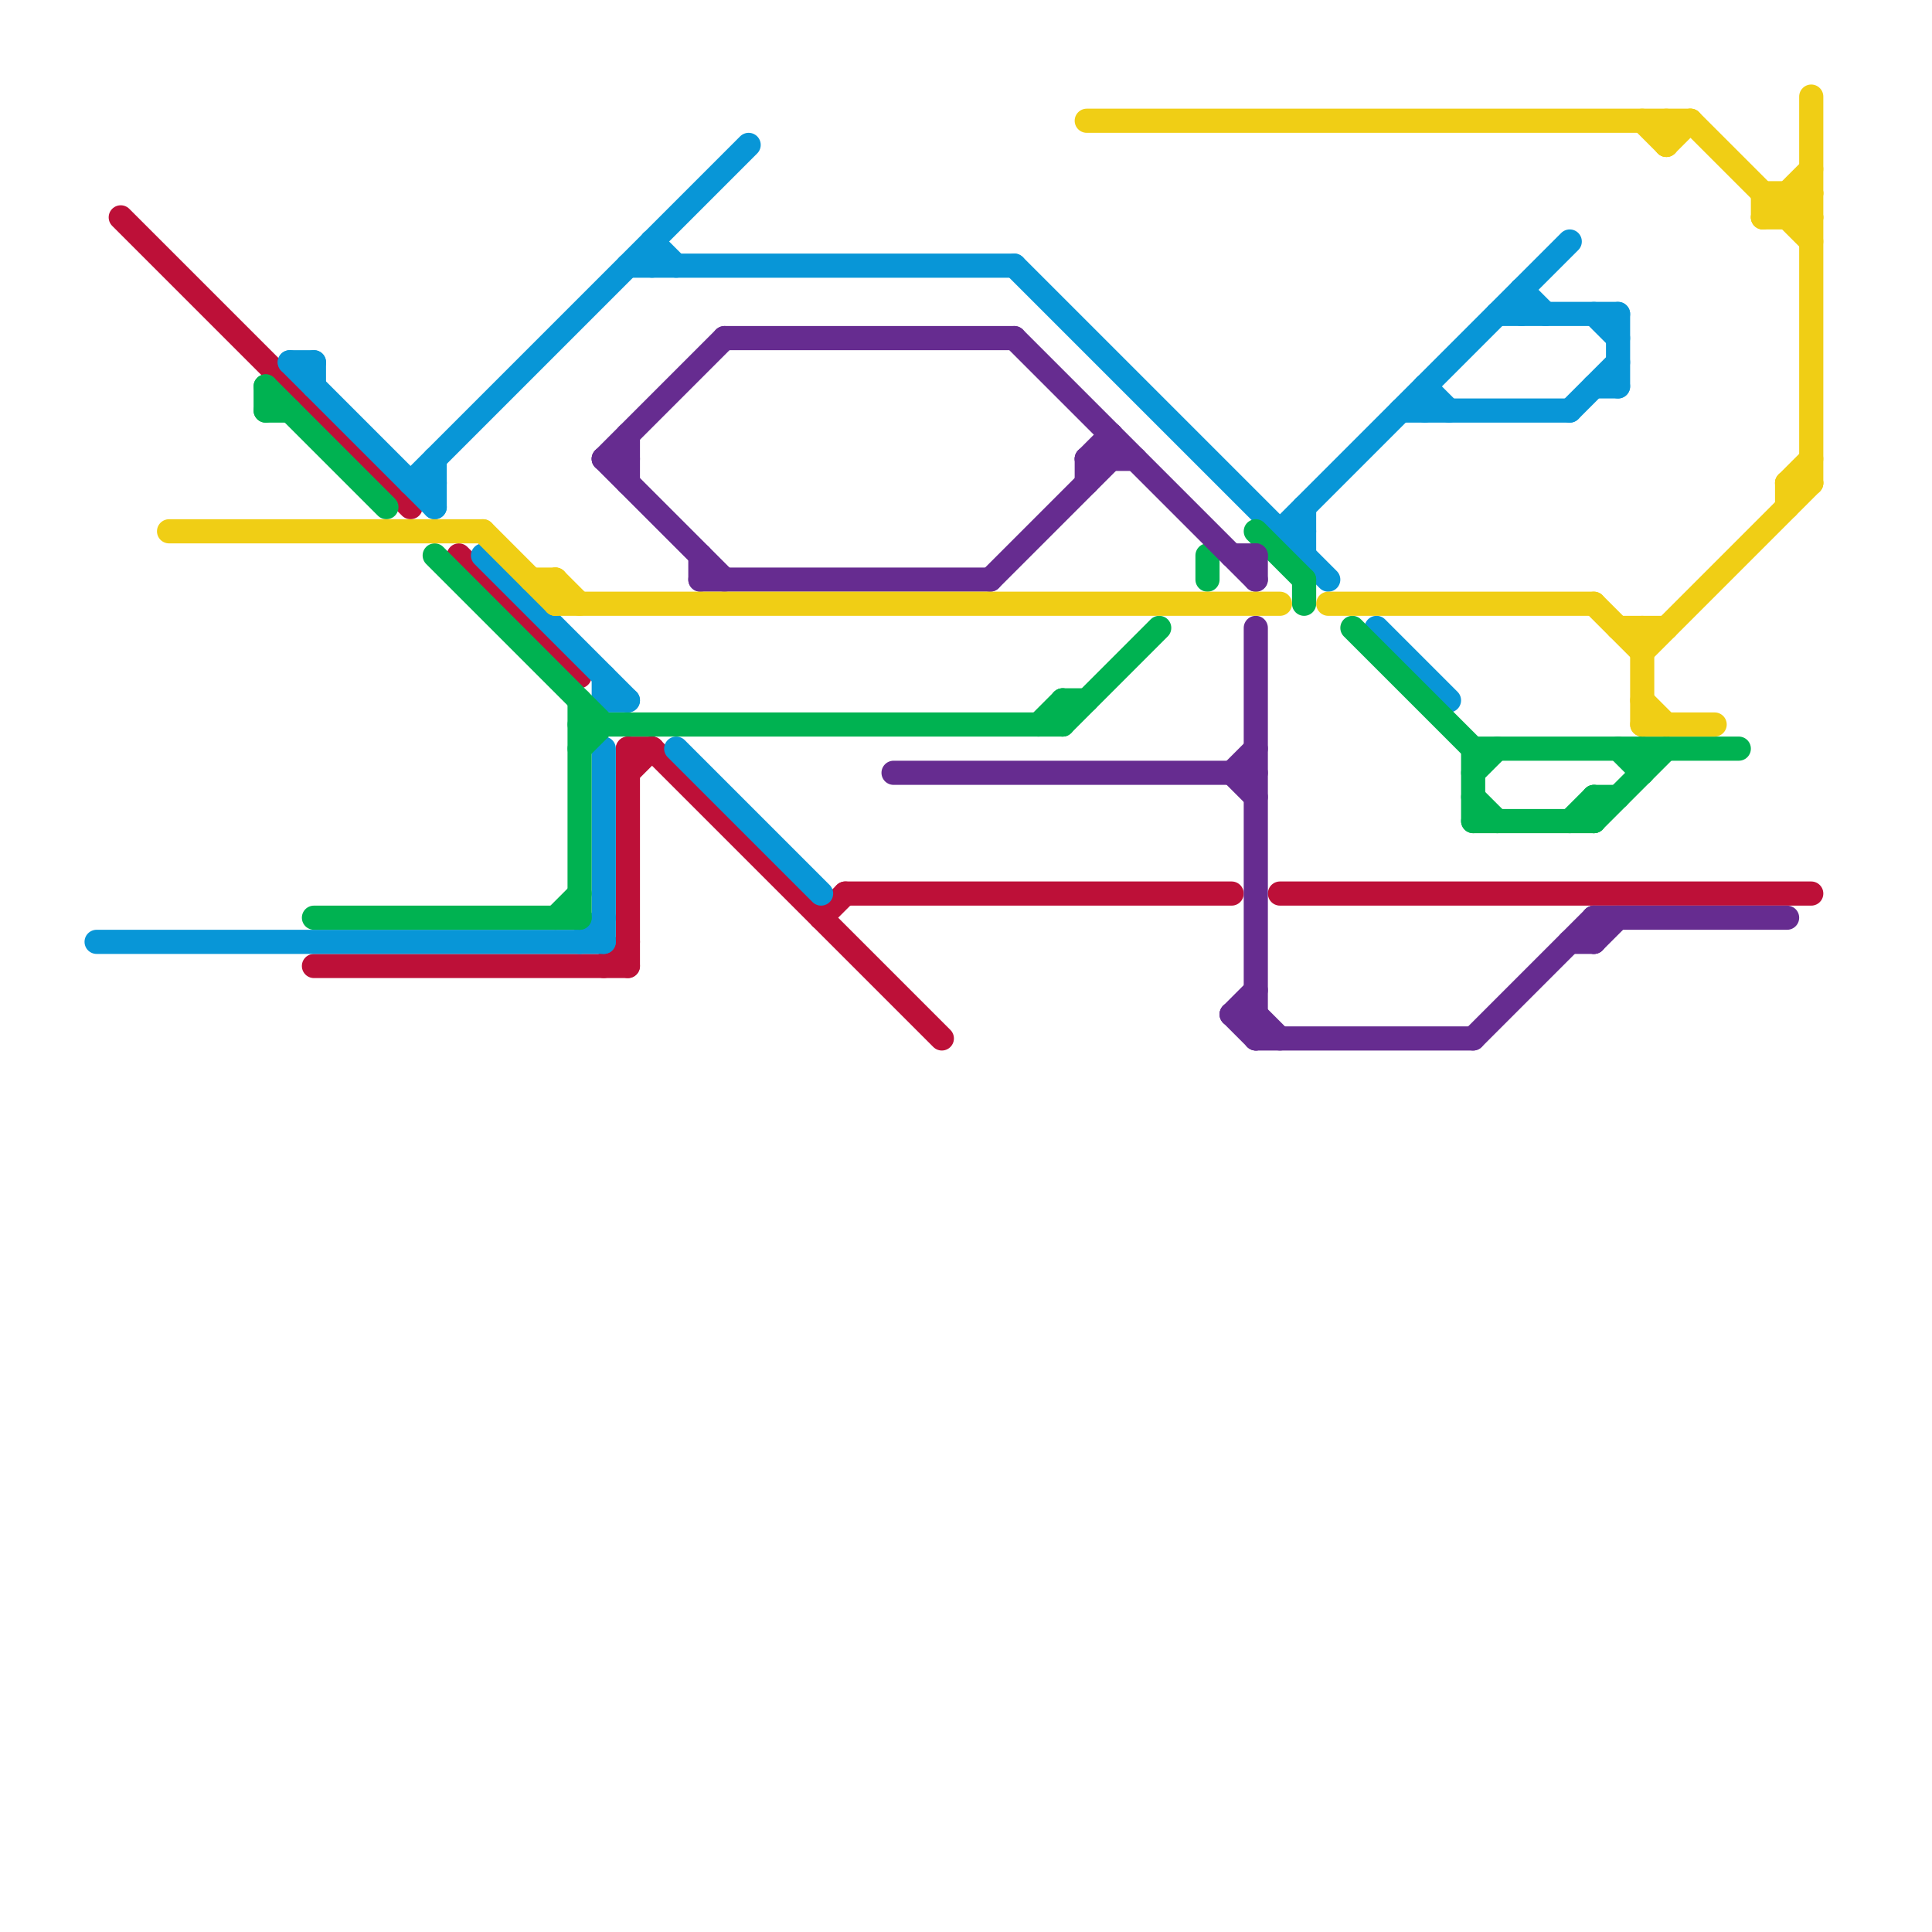 
<svg version="1.1" xmlns="http://www.w3.org/2000/svg" viewBox="0 0 80 80">
<style>line { stroke-width: 1; fill: none; stroke-linecap: round; stroke-linejoin: round; } .c0 { stroke: #bd1038 } .c1 { stroke: #0896d7 } .c2 { stroke: #00b251 } .c3 { stroke: #662c90 } .c4 { stroke: #f0ce15 } .w1 { stroke-width: 1; }</style><line class="c0 " x1="53" y1="37" x2="75" y2="37"/><line class="c0 " x1="5" y1="9" x2="17" y2="21"/><line class="c0 " x1="13" y1="40" x2="26" y2="40"/><line class="c0 " x1="34" y1="38" x2="35" y2="37"/><line class="c0 " x1="27" y1="31" x2="39" y2="43"/><line class="c0 " x1="26" y1="31" x2="26" y2="40"/><line class="c0 " x1="35" y1="37" x2="51" y2="37"/><line class="c0 " x1="19" y1="23" x2="24" y2="28"/><line class="c0 " x1="25" y1="40" x2="26" y2="39"/><line class="c0 " x1="26" y1="31" x2="27" y2="31"/><line class="c0 " x1="26" y1="32" x2="27" y2="31"/><line class="c1 " x1="62" y1="13" x2="67" y2="13"/><line class="c1 " x1="17" y1="20" x2="31" y2="6"/><line class="c1 " x1="63" y1="12" x2="64" y2="13"/><line class="c1 " x1="12" y1="15" x2="18" y2="21"/><line class="c1 " x1="28" y1="31" x2="34" y2="37"/><line class="c1 " x1="66" y1="13" x2="67" y2="14"/><line class="c1 " x1="26" y1="11" x2="42" y2="11"/><line class="c1 " x1="57" y1="26" x2="60" y2="29"/><line class="c1 " x1="58" y1="17" x2="65" y2="17"/><line class="c1 " x1="25" y1="28" x2="25" y2="29"/><line class="c1 " x1="59" y1="16" x2="59" y2="17"/><line class="c1 " x1="4" y1="39" x2="25" y2="39"/><line class="c1 " x1="17" y1="20" x2="18" y2="20"/><line class="c1 " x1="12" y1="15" x2="13" y2="15"/><line class="c1 " x1="27" y1="10" x2="27" y2="11"/><line class="c1 " x1="54" y1="21" x2="54" y2="23"/><line class="c1 " x1="67" y1="13" x2="67" y2="16"/><line class="c1 " x1="53" y1="22" x2="65" y2="10"/><line class="c1 " x1="66" y1="16" x2="67" y2="16"/><line class="c1 " x1="25" y1="29" x2="26" y2="29"/><line class="c1 " x1="63" y1="12" x2="63" y2="13"/><line class="c1 " x1="65" y1="17" x2="67" y2="15"/><line class="c1 " x1="24" y1="39" x2="25" y2="38"/><line class="c1 " x1="53" y1="22" x2="54" y2="22"/><line class="c1 " x1="25" y1="31" x2="25" y2="39"/><line class="c1 " x1="27" y1="10" x2="28" y2="11"/><line class="c1 " x1="59" y1="16" x2="60" y2="17"/><line class="c1 " x1="42" y1="11" x2="55" y2="24"/><line class="c1 " x1="18" y1="19" x2="18" y2="21"/><line class="c1 " x1="20" y1="23" x2="26" y2="29"/><line class="c1 " x1="13" y1="15" x2="13" y2="16"/><line class="c2 " x1="24" y1="31" x2="25" y2="30"/><line class="c2 " x1="23" y1="38" x2="24" y2="37"/><line class="c2 " x1="44" y1="30" x2="48" y2="26"/><line class="c2 " x1="43" y1="30" x2="44" y2="29"/><line class="c2 " x1="65" y1="34" x2="66" y2="33"/><line class="c2 " x1="61" y1="32" x2="62" y2="31"/><line class="c2 " x1="24" y1="30" x2="44" y2="30"/><line class="c2 " x1="66" y1="33" x2="67" y2="33"/><line class="c2 " x1="11" y1="16" x2="11" y2="17"/><line class="c2 " x1="50" y1="23" x2="50" y2="24"/><line class="c2 " x1="18" y1="23" x2="25" y2="30"/><line class="c2 " x1="44" y1="29" x2="45" y2="29"/><line class="c2 " x1="13" y1="38" x2="24" y2="38"/><line class="c2 " x1="11" y1="17" x2="12" y2="17"/><line class="c2 " x1="44" y1="29" x2="44" y2="30"/><line class="c2 " x1="66" y1="33" x2="66" y2="34"/><line class="c2 " x1="56" y1="26" x2="61" y2="31"/><line class="c2 " x1="61" y1="31" x2="72" y2="31"/><line class="c2 " x1="24" y1="29" x2="24" y2="38"/><line class="c2 " x1="61" y1="31" x2="61" y2="34"/><line class="c2 " x1="61" y1="34" x2="66" y2="34"/><line class="c2 " x1="68" y1="31" x2="68" y2="32"/><line class="c2 " x1="54" y1="24" x2="54" y2="25"/><line class="c2 " x1="66" y1="34" x2="69" y2="31"/><line class="c2 " x1="11" y1="16" x2="16" y2="21"/><line class="c2 " x1="52" y1="22" x2="54" y2="24"/><line class="c2 " x1="67" y1="31" x2="68" y2="32"/><line class="c2 " x1="61" y1="33" x2="62" y2="34"/><line class="c3 " x1="51" y1="42" x2="52" y2="43"/><line class="c3 " x1="45" y1="19" x2="46" y2="18"/><line class="c3 " x1="66" y1="38" x2="74" y2="38"/><line class="c3 " x1="42" y1="14" x2="52" y2="24"/><line class="c3 " x1="26" y1="18" x2="26" y2="20"/><line class="c3 " x1="61" y1="43" x2="66" y2="38"/><line class="c3 " x1="52" y1="26" x2="52" y2="43"/><line class="c3 " x1="66" y1="39" x2="67" y2="38"/><line class="c3 " x1="51" y1="32" x2="52" y2="33"/><line class="c3 " x1="45" y1="19" x2="47" y2="19"/><line class="c3 " x1="51" y1="23" x2="52" y2="23"/><line class="c3 " x1="51" y1="42" x2="52" y2="42"/><line class="c3 " x1="25" y1="19" x2="30" y2="24"/><line class="c3 " x1="41" y1="24" x2="46" y2="19"/><line class="c3 " x1="29" y1="24" x2="41" y2="24"/><line class="c3 " x1="66" y1="38" x2="66" y2="39"/><line class="c3 " x1="25" y1="19" x2="30" y2="14"/><line class="c3 " x1="51" y1="42" x2="52" y2="41"/><line class="c3 " x1="65" y1="39" x2="66" y2="39"/><line class="c3 " x1="37" y1="32" x2="52" y2="32"/><line class="c3 " x1="52" y1="23" x2="52" y2="24"/><line class="c3 " x1="45" y1="19" x2="45" y2="20"/><line class="c3 " x1="52" y1="42" x2="53" y2="43"/><line class="c3 " x1="52" y1="43" x2="61" y2="43"/><line class="c3 " x1="30" y1="14" x2="42" y2="14"/><line class="c3 " x1="46" y1="18" x2="46" y2="19"/><line class="c3 " x1="29" y1="23" x2="29" y2="24"/><line class="c3 " x1="25" y1="19" x2="26" y2="19"/><line class="c3 " x1="51" y1="32" x2="52" y2="31"/><line class="c4 " x1="73" y1="9" x2="75" y2="9"/><line class="c4 " x1="70" y1="5" x2="75" y2="10"/><line class="c4 " x1="74" y1="20" x2="75" y2="20"/><line class="c4 " x1="23" y1="24" x2="23" y2="25"/><line class="c4 " x1="7" y1="22" x2="20" y2="22"/><line class="c4 " x1="67" y1="26" x2="69" y2="26"/><line class="c4 " x1="74" y1="9" x2="75" y2="8"/><line class="c4 " x1="20" y1="22" x2="23" y2="25"/><line class="c4 " x1="69" y1="6" x2="70" y2="5"/><line class="c4 " x1="74" y1="8" x2="74" y2="9"/><line class="c4 " x1="73" y1="8" x2="73" y2="9"/><line class="c4 " x1="69" y1="5" x2="69" y2="6"/><line class="c4 " x1="74" y1="20" x2="74" y2="21"/><line class="c4 " x1="74" y1="20" x2="75" y2="19"/><line class="c4 " x1="68" y1="26" x2="68" y2="30"/><line class="c4 " x1="75" y1="4" x2="75" y2="20"/><line class="c4 " x1="68" y1="5" x2="69" y2="6"/><line class="c4 " x1="55" y1="25" x2="66" y2="25"/><line class="c4 " x1="22" y1="24" x2="23" y2="24"/><line class="c4 " x1="45" y1="5" x2="70" y2="5"/><line class="c4 " x1="23" y1="25" x2="53" y2="25"/><line class="c4 " x1="74" y1="8" x2="75" y2="9"/><line class="c4 " x1="73" y1="9" x2="75" y2="7"/><line class="c4 " x1="23" y1="24" x2="24" y2="25"/><line class="c4 " x1="68" y1="29" x2="69" y2="30"/><line class="c4 " x1="66" y1="25" x2="68" y2="27"/><line class="c4 " x1="73" y1="8" x2="75" y2="8"/><line class="c4 " x1="68" y1="30" x2="71" y2="30"/><line class="c4 " x1="68" y1="27" x2="75" y2="20"/>


</svg>

